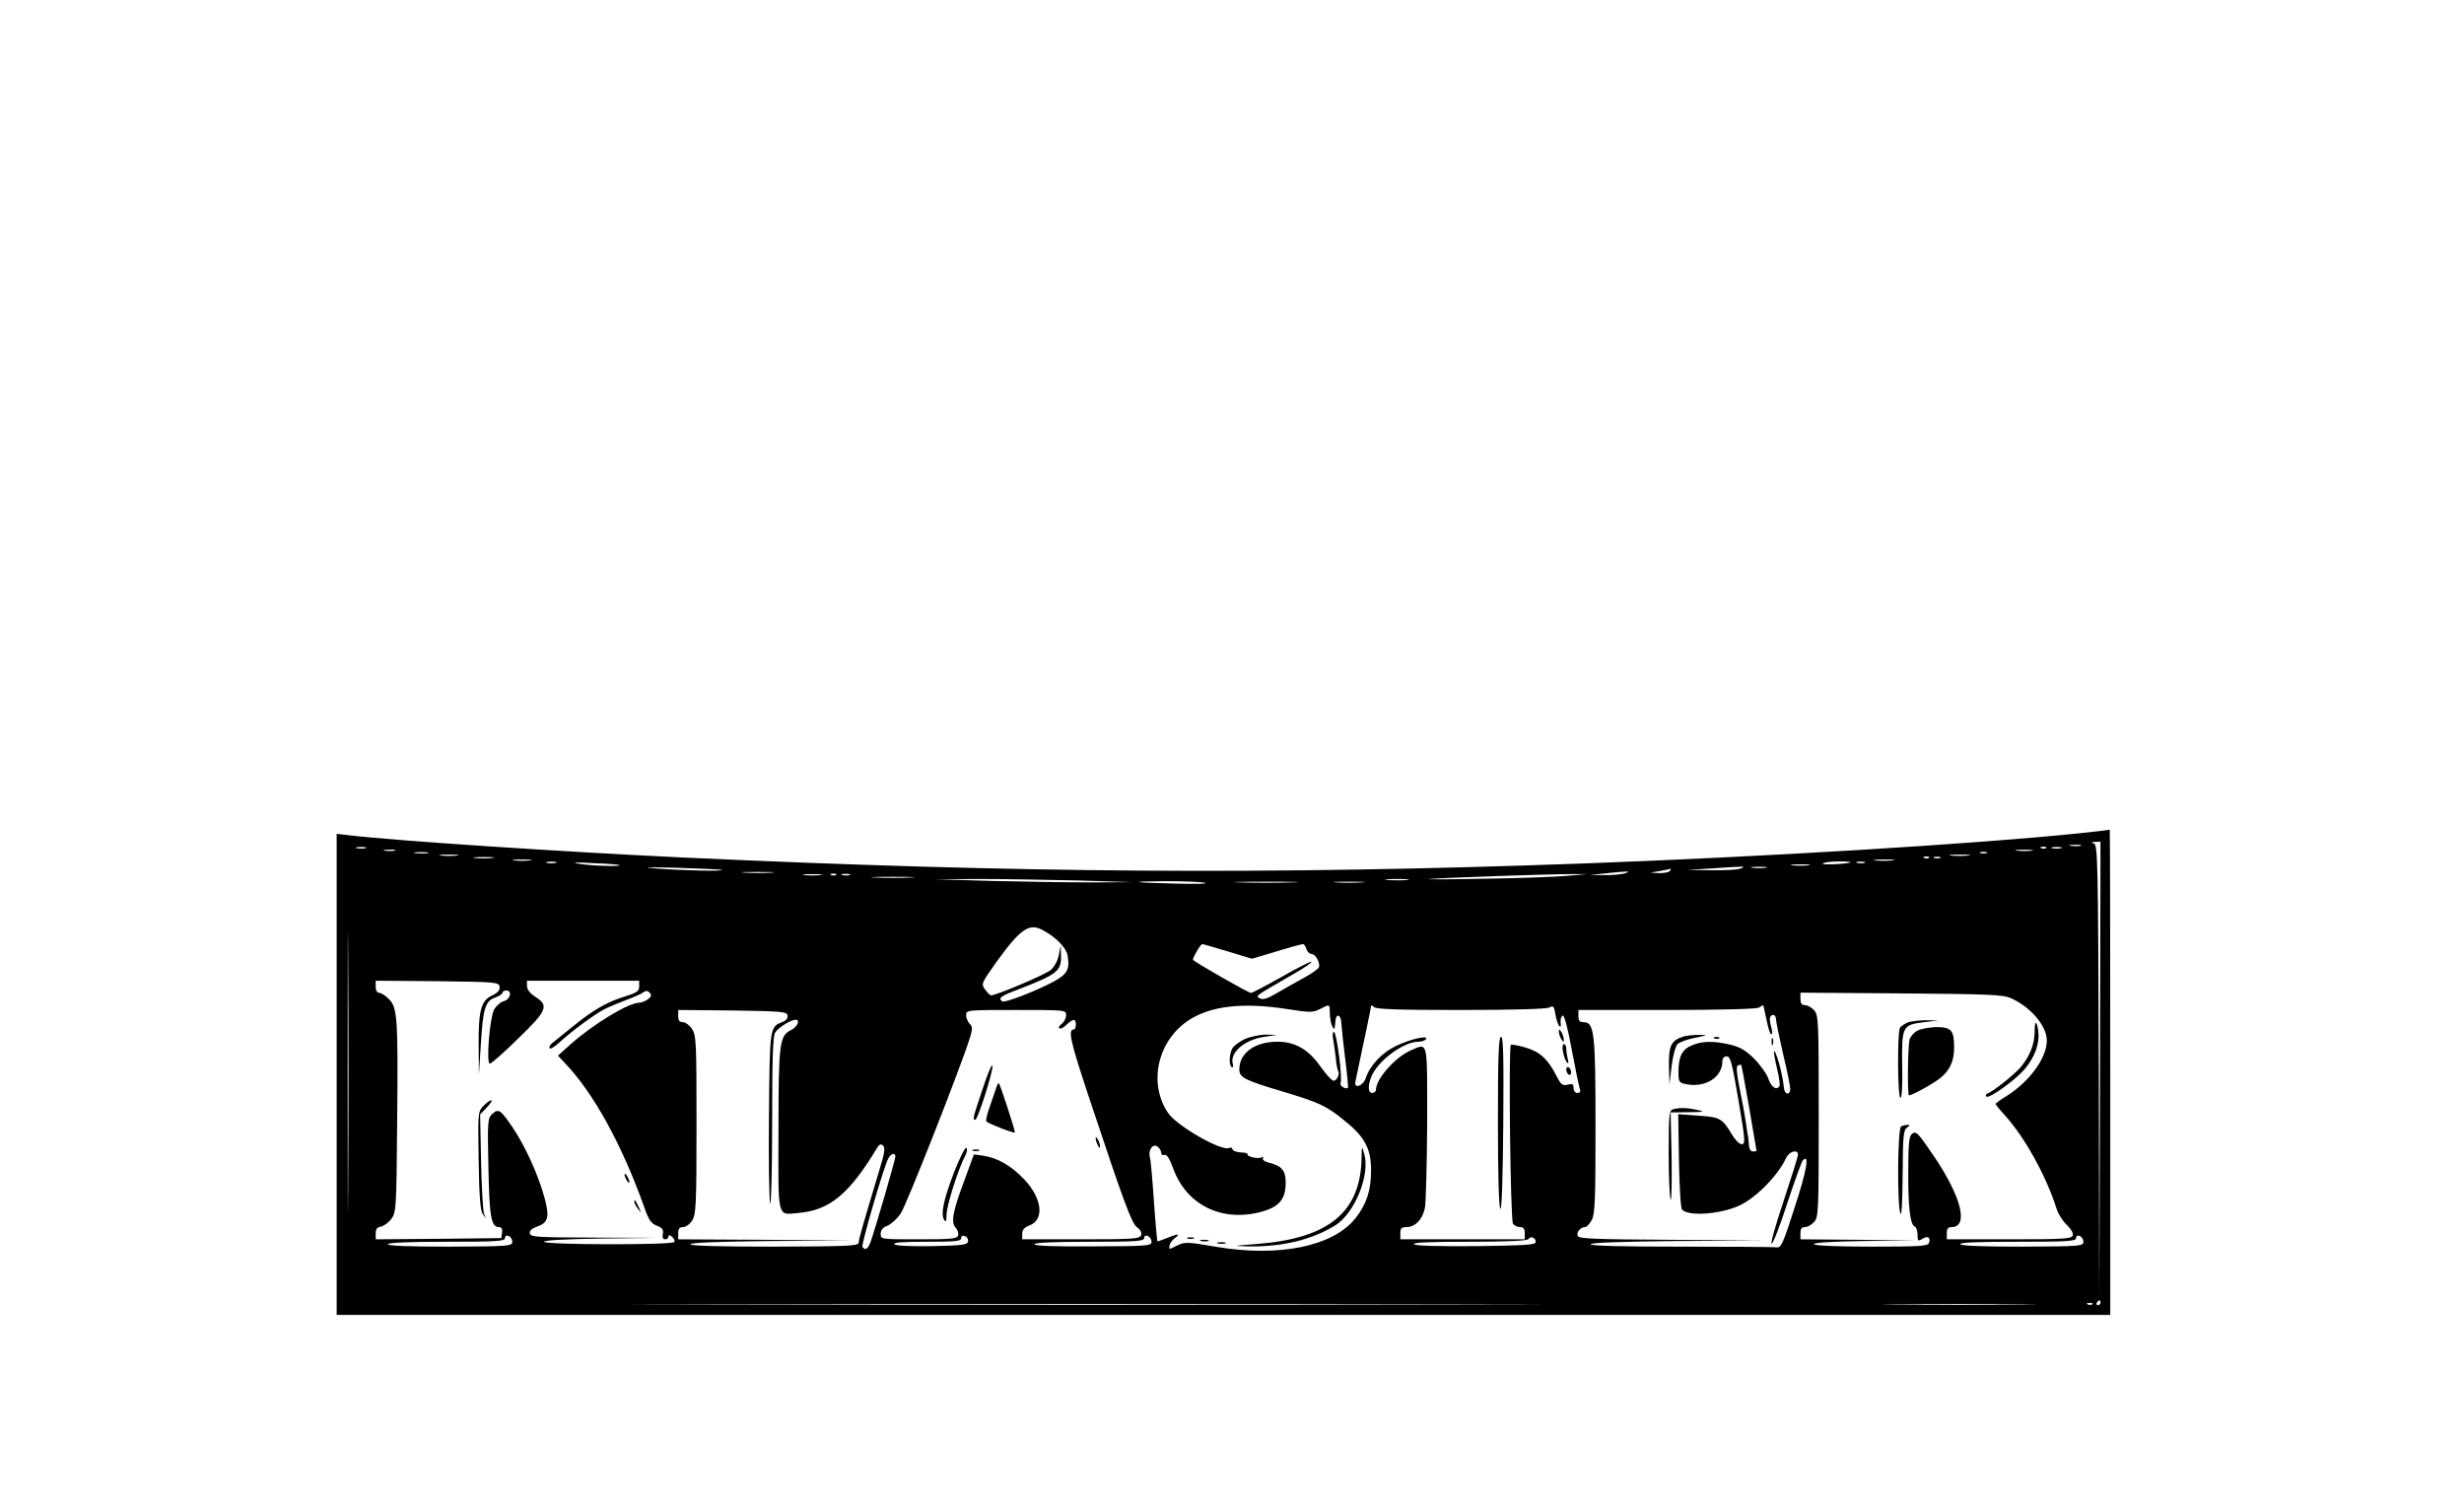 <?xml version="1.0" encoding="UTF-8" standalone="no"?> <svg xmlns="http://www.w3.org/2000/svg" width="1010pt" height="617pt" viewBox="0 0 1010 617" preserveAspectRatio="xMidYMid meet"> <g transform="translate(0,617) scale(0.1,-0.1)" fill="#000000" stroke="none"> <path d="M8520 2754 c-415 -43 -1298 -97 -2045 -124 -1275 -46 -2290 -39 -3675 25 -488 23 -1184 69 -1367 91 l-53 6 0 -986 0 -986 3635 0 3635 0 0 995 c0 547 -1 994 -2 994 -2 -1 -59 -8 -128 -15z m88 -971 l-3 -938 -2 932 c-3 876 -4 932 -21 936 -13 4 -11 5 6 6 l22 1 -2 -937z m-80 920 c-10 -2 -28 -2 -40 0 -13 2 -5 4 17 4 22 1 32 -1 23 -4z m-7101 -1390 c-1 -257 -2 -49 -2 462 0 512 1 722 2 468 2 -254 2 -672 0 -930z m71 1380 c-10 -2 -26 -2 -35 0 -10 3 -2 5 17 5 19 0 27 -2 18 -5z m6889 1 c-3 -3 -12 -4 -19 -1 -8 3 -5 6 6 6 11 1 17 -2 13 -5z m61 -1 c-10 -2 -26 -2 -35 0 -10 3 -2 5 17 5 19 0 27 -2 18 -5z m-6830 -10 c-10 -2 -28 -2 -40 0 -13 2 -5 4 17 4 22 1 32 -1 23 -4z m6710 0 c-15 -2 -42 -2 -60 0 -18 2 -6 4 27 4 33 0 48 -2 33 -4z m-6575 -10 c-13 -2 -35 -2 -50 0 -16 2 -5 4 22 4 28 0 40 -2 28 -4z m6390 0 c-7 -2 -19 -2 -25 0 -7 3 -2 5 12 5 14 0 19 -2 13 -5z m-6270 -10 c-18 -2 -48 -2 -65 0 -18 2 -4 4 32 4 36 0 50 -2 33 -4z m6194 0 c-20 -2 -52 -2 -70 0 -17 2 0 4 38 4 39 0 53 -2 32 -4z m-6050 -10 c-20 -2 -52 -2 -70 0 -17 2 0 4 38 4 39 0 53 -2 32 -4z m5890 1 c-3 -3 -12 -4 -19 -1 -8 3 -5 6 6 6 11 1 17 -2 13 -5z m46 -1 c-7 -2 -19 -2 -25 0 -7 3 -2 5 12 5 14 0 19 -2 13 -5z m-5780 -10 c-18 -2 -48 -2 -65 0 -18 2 -4 4 32 4 36 0 50 -2 33 -4z m5584 0 c-20 -2 -52 -2 -70 0 -17 2 0 4 38 4 39 0 53 -2 32 -4z m-5479 -10 c-10 -2 -26 -2 -35 0 -10 3 -2 5 17 5 19 0 27 -2 18 -5z m261 -9 c8 -7 -124 -3 -169 6 -29 5 -9 6 60 2 58 -2 107 -6 109 -8z m5046 11 c-23 -8 -125 -11 -113 -4 7 5 38 8 68 8 30 0 51 -2 45 -4z m58 -2 c-7 -2 -21 -2 -30 0 -10 3 -4 5 12 5 17 0 24 -2 18 -5z m-230 -10 c-18 -2 -48 -2 -65 0 -18 2 -4 4 32 4 36 0 50 -2 33 -4z m-4454 -19 c7 -6 -167 -2 -269 6 -66 5 -40 6 85 3 99 -3 182 -7 184 -9z m4176 6 c-11 -5 -65 -8 -120 -7 l-100 1 95 6 c153 10 148 10 125 0z m103 3 c-16 -2 -40 -2 -55 0 -16 2 -3 4 27 4 30 0 43 -2 28 -4z m-393 -13 c-3 -5 -23 -9 -43 -9 l-37 2 40 7 c22 4 41 8 43 9 2 0 0 -3 -3 -9z m-3682 -7 c-29 -2 -78 -2 -110 0 -32 2 -8 3 52 3 61 0 87 -1 58 -3z m3497 -3 c-14 -4 -52 -8 -85 -7 l-60 0 65 7 c95 10 110 10 80 0z m-3297 -7 c-18 -2 -48 -2 -65 0 -18 2 -4 4 32 4 36 0 50 -2 33 -4z m64 1 c-3 -3 -12 -4 -19 -1 -8 3 -5 6 6 6 11 1 17 -2 13 -5z m56 -1 c-7 -2 -21 -2 -30 0 -10 3 -4 5 12 5 17 0 24 -2 18 -5z m2942 -3 c-44 -4 -199 -10 -345 -12 -146 -3 -245 -3 -220 -1 57 5 483 20 575 20 l70 0 -80 -7z m-2692 -7 c-40 -2 -106 -2 -145 0 -40 1 -8 3 72 3 80 0 112 -2 73 -3z m682 -12 l230 -7 -175 -1 c-96 0 -278 3 -405 6 l-230 7 175 1 c96 0 279 -3 405 -6z m1353 2 c-21 -2 -57 -2 -80 0 -24 2 -7 4 37 4 44 0 63 -2 43 -4z m-828 -12 c13 -4 -39 -5 -115 -3 -188 4 -211 9 -45 10 74 0 146 -3 160 -7z m358 2 c-60 -2 -156 -2 -215 0 -60 1 -11 3 107 3 118 0 167 -2 108 -3z m285 0 c-29 -2 -77 -2 -105 0 -29 2 -6 3 52 3 58 0 81 -1 53 -3z m-1310 -195 c54 -28 97 -72 103 -104 10 -56 -1 -77 -56 -107 -72 -39 -200 -88 -211 -82 -20 13 -6 23 64 49 160 62 178 75 176 139 l-1 42 -8 -39 c-4 -24 -18 -49 -33 -62 -22 -19 -225 -105 -245 -104 -4 0 -15 11 -24 24 -17 23 -16 25 48 115 97 134 133 158 187 129z m760 -88 l99 -30 100 30 c55 17 104 30 109 30 4 0 11 -9 14 -20 3 -11 13 -20 20 -20 17 0 38 -37 31 -55 -2 -7 -33 -28 -68 -47 -35 -19 -84 -47 -110 -62 -34 -20 -52 -25 -64 -18 -18 10 -24 6 134 97 46 26 81 50 78 53 -3 2 -58 -25 -122 -62 -64 -36 -121 -66 -126 -66 -11 0 -238 130 -238 136 0 11 31 64 38 64 4 0 51 -14 105 -30z m-2985 -145 c1 -14 -7 -24 -30 -35 -46 -21 -57 -61 -56 -205 l1 -120 8 125 c9 147 18 177 59 191 16 6 30 15 30 20 0 5 7 9 15 9 26 0 17 -37 -10 -44 -13 -3 -31 -19 -40 -35 -18 -36 -33 -221 -17 -221 6 0 59 47 117 104 119 115 126 134 68 171 -20 13 -32 28 -33 43 l0 22 230 0 230 0 0 -23 c0 -20 -9 -26 -57 -41 -75 -23 -132 -56 -217 -125 -38 -31 -76 -62 -84 -68 -9 -7 -12 -16 -9 -20 4 -4 22 7 40 24 45 42 146 117 184 136 17 9 58 26 90 38 32 12 64 26 71 32 9 7 17 6 25 -2 9 -10 8 -15 -7 -27 -11 -8 -27 -14 -35 -14 -45 0 -191 -89 -285 -173 l-49 -44 27 -29 c118 -122 236 -337 327 -593 18 -52 28 -66 51 -75 23 -9 28 -16 25 -33 -3 -15 1 -23 9 -23 8 0 14 5 14 11 0 8 5 8 15 -1 8 -7 12 -16 9 -21 -7 -13 -534 -12 -534 1 0 6 89 11 233 13 l232 3 -260 1 c-232 1 -260 2 -263 17 -2 11 7 20 27 27 49 17 55 39 32 123 -26 93 -78 208 -130 285 -50 73 -57 78 -83 55 -19 -18 -20 -28 -16 -219 4 -204 11 -245 44 -245 10 0 14 -8 12 -22 l-3 -23 -257 -3 -258 -2 0 24 c0 18 6 26 21 28 12 2 31 16 43 31 20 28 21 41 24 400 4 426 1 467 -34 502 -14 14 -31 25 -39 25 -9 0 -15 10 -15 25 l0 25 253 -2 c243 -3 252 -4 255 -23z m6196 -47 c81 -37 146 -114 146 -173 0 -72 -72 -170 -167 -229 -24 -14 -43 -29 -43 -31 0 -3 17 -24 39 -48 80 -88 169 -248 211 -382 7 -22 26 -52 43 -67 17 -17 27 -34 23 -43 -5 -13 -43 -15 -261 -15 l-255 0 0 25 c0 18 5 25 19 25 71 0 42 121 -68 285 -69 102 -77 111 -94 97 -12 -10 -15 -42 -15 -155 -1 -144 8 -219 27 -225 6 -2 11 -17 11 -33 0 -26 2 -28 20 -17 22 14 35 6 27 -17 -6 -13 -38 -15 -236 -15 -139 0 -232 4 -236 10 -4 6 71 11 207 13 l213 2 -237 3 -238 2 0 25 c0 18 5 25 18 25 11 0 27 9 38 21 18 20 19 42 19 434 0 392 -1 414 -19 434 -11 12 -27 21 -38 21 -13 0 -18 7 -18 26 l0 25 413 -3 c366 -3 416 -5 451 -20z m-2969 -44 c95 -15 106 -15 136 0 41 21 39 21 40 -16 0 -18 4 -42 9 -53 9 -20 11 -17 14 19 2 34 23 28 24 -6 1 -18 8 -85 16 -148 8 -63 13 -116 11 -119 -8 -8 -36 9 -30 19 9 15 -16 210 -27 210 -5 0 -7 -12 -4 -27 3 -16 8 -50 11 -76 2 -26 7 -52 10 -57 8 -12 -5 -40 -19 -40 -7 0 -31 27 -54 59 -48 69 -104 101 -175 101 -94 0 -157 -46 -157 -114 0 -33 22 -44 180 -91 147 -44 178 -58 253 -120 82 -66 107 -114 107 -203 0 -83 -19 -139 -65 -197 -92 -114 -312 -159 -568 -116 -117 20 -130 21 -159 7 -38 -19 -37 -19 -34 -1 1 8 11 22 22 30 25 19 12 19 -33 0 -20 -8 -37 -14 -39 -13 -1 2 -8 75 -14 163 -6 88 -13 170 -17 183 -7 30 14 57 33 41 8 -6 14 -18 14 -25 0 -7 6 -11 13 -8 10 3 21 -15 36 -56 56 -153 205 -223 369 -175 67 20 92 52 92 116 0 52 -15 70 -72 84 -16 4 -25 12 -21 18 3 6 1 7 -5 3 -13 -8 -64 3 -58 13 2 3 -10 7 -27 7 -17 1 -33 6 -35 13 -2 6 -7 9 -12 6 -29 -18 -217 90 -253 144 -81 122 -42 294 84 378 91 60 221 75 404 47z m713 -4 c216 0 350 4 362 10 18 9 20 6 26 -30 7 -42 26 -68 21 -29 -1 12 3 24 9 26 6 2 21 -53 37 -142 15 -80 30 -152 33 -160 4 -10 0 -15 -10 -15 -9 0 -16 8 -16 20 0 17 -5 19 -24 14 -21 -5 -28 0 -45 34 -36 71 -69 101 -128 118 -30 9 -57 14 -60 11 -10 -11 -2 -721 9 -734 6 -7 19 -13 29 -13 14 0 19 -7 19 -25 l0 -25 -255 0 -255 0 0 25 c0 20 5 25 24 25 37 0 67 31 77 80 4 25 8 183 9 353 0 339 4 321 -64 293 -65 -27 -146 -118 -146 -163 0 -7 -7 -13 -15 -13 -17 0 -19 27 -5 64 24 65 132 146 194 146 14 0 28 5 31 11 11 17 -63 0 -122 -28 -57 -27 -107 -79 -124 -130 -11 -35 -51 -49 -43 -15 34 159 64 302 64 308 0 5 5 3 12 -4 9 -9 102 -12 356 -12z m1253 -40 c6 -33 15 -60 20 -60 4 0 4 14 -1 31 -5 18 -7 36 -4 40 9 16 24 9 24 -10 0 -10 14 -76 30 -146 17 -70 30 -135 28 -144 -4 -21 -22 -16 -25 6 -5 42 -15 91 -28 128 -18 52 -18 26 0 -49 8 -33 12 -63 9 -68 -12 -19 -33 -5 -45 29 -6 20 -33 57 -58 83 -36 35 -58 48 -99 58 -70 16 -115 15 -157 -3 -40 -16 -55 -46 -55 -109 0 -41 2 -44 31 -50 79 -16 149 28 149 94 0 12 7 20 18 20 15 0 22 -27 48 -180 28 -165 29 -180 13 -180 -10 0 -28 19 -42 43 -37 62 -46 68 -137 74 l-81 6 3 -191 c2 -110 7 -195 13 -201 30 -28 158 -18 236 18 68 32 158 124 190 194 12 27 49 38 49 14 0 -7 -27 -93 -59 -190 -33 -98 -55 -177 -49 -175 7 3 36 78 65 169 30 90 58 168 63 173 28 28 16 -41 -33 -191 -46 -144 -56 -168 -73 -166 -10 2 -187 3 -391 3 -243 0 -373 3 -373 10 0 6 127 11 358 13 l357 2 -381 3 c-314 2 -383 4 -387 16 -6 15 11 36 30 36 7 0 19 13 28 30 13 24 15 85 15 385 0 383 -5 425 -49 425 -16 0 -21 6 -21 25 l0 25 363 0 c216 0 368 4 377 10 8 5 16 10 17 10 1 0 7 -27 14 -60z m-4013 18 c2 -11 -5 -21 -20 -27 -53 -20 -53 -19 -56 -388 -2 -188 1 -349 5 -357 4 -8 8 142 8 332 0 259 3 353 12 369 12 20 64 53 85 53 19 0 6 -30 -19 -42 -48 -23 -52 -54 -52 -410 -1 -370 -7 -348 82 -340 128 11 209 78 323 268 9 14 15 16 24 8 9 -9 6 -31 -14 -95 -73 -244 -86 -288 -86 -302 0 -14 -37 -16 -345 -17 -226 0 -345 3 -345 10 0 6 117 11 333 13 l332 2 -357 3 -358 2 0 25 c0 18 5 25 20 25 11 0 28 12 37 27 16 25 18 60 18 393 0 340 -1 367 -19 393 -10 15 -27 27 -37 27 -14 0 -19 7 -19 25 l0 25 222 -2 c203 -3 223 -5 226 -20z m1142 1 c0 -12 -8 -28 -17 -35 -10 -7 -15 -15 -11 -19 4 -4 17 2 29 14 28 26 39 27 39 1 0 -11 -4 -20 -9 -20 -24 0 -14 -47 59 -267 150 -451 178 -526 201 -544 14 -10 20 -22 16 -33 -6 -14 -34 -16 -247 -16 l-240 0 0 23 c0 16 9 26 30 34 62 23 52 111 -22 189 -53 56 -109 88 -169 97 l-37 5 -37 -101 c-50 -133 -58 -177 -38 -199 9 -10 13 -24 10 -33 -5 -13 -31 -15 -162 -15 -155 0 -155 0 -155 23 0 15 9 26 28 33 15 6 39 28 54 50 23 33 246 599 284 721 11 36 11 45 -2 57 -7 8 -14 24 -14 35 0 21 4 21 205 21 203 0 205 0 205 -21z m2800 -380 c16 -96 30 -175 30 -176 0 -2 -7 -3 -15 -3 -9 0 -15 10 -16 25 -1 14 -2 28 -3 33 -1 4 -6 32 -10 62 -4 30 -16 94 -26 142 -12 62 -14 88 -6 91 6 2 12 3 13 2 2 -1 16 -80 33 -176z m-3500 -200 c0 -13 -86 -309 -102 -351 -11 -29 -22 -35 -33 -19 -5 10 87 327 106 362 11 21 29 26 29 8z m-1570 -349 c0 -18 -15 -19 -255 -20 -168 0 -255 3 -255 10 0 6 83 10 240 10 204 0 240 2 240 15 0 9 6 12 15 9 8 -4 15 -14 15 -24z m1868 1 c-3 -14 -24 -16 -147 -19 -89 -1 -148 1 -155 8 -7 7 35 10 132 10 118 0 142 2 142 15 0 9 6 12 15 8 9 -3 15 -13 13 -22z m752 -1 c0 -17 -16 -18 -240 -19 -159 -1 -240 2 -240 9 0 6 77 10 225 10 191 0 225 2 225 15 0 9 6 12 15 9 8 -4 15 -14 15 -24z m3820 0 c0 -18 -14 -19 -249 -20 -160 0 -252 3 -256 10 -4 7 73 10 234 10 205 0 241 2 241 15 0 9 6 12 15 9 8 -4 15 -14 15 -24z m-2245 -1 c0 -12 -41 -14 -244 -17 -156 -1 -248 1 -255 8 -7 7 66 10 226 10 155 0 239 4 243 11 9 14 30 6 30 -12z m2315 -249 c0 -5 -5 -10 -11 -10 -5 0 -7 5 -4 10 3 6 8 10 11 10 2 0 4 -4 4 -10z m-2653 -7 c-829 -2 -2185 -2 -3015 0 -829 1 -150 2 1508 2 1658 0 2337 -1 1507 -2z m2331 0 c-142 -2 -374 -2 -515 0 -142 1 -26 2 257 2 283 0 399 -1 258 -2z m289 1 c-3 -3 -12 -4 -19 -1 -8 3 -5 6 6 6 11 1 17 -2 13 -5z"></path> <path d="M1981 1636 c-22 -23 -22 -28 -19 -222 2 -144 7 -205 16 -219 l14 -20 -8 20 c-4 11 -10 107 -12 213 l-4 194 28 29 c15 16 23 29 18 29 -6 0 -21 -11 -33 -24z"></path> <path d="M2560 1355 c0 -5 5 -17 10 -25 5 -8 10 -10 10 -5 0 6 -5 17 -10 25 -5 8 -10 11 -10 5z"></path> <path d="M2600 1244 c0 -6 7 -19 16 -30 14 -18 14 -18 3 6 -14 31 -19 36 -19 24z"></path> <path d="M7820 1979 c-13 -6 -28 -15 -32 -22 -11 -18 -10 -287 2 -287 6 0 9 53 7 135 -2 159 1 164 90 175 l58 7 -50 1 c-27 0 -61 -4 -75 -9z"></path> <path d="M8340 1941 c0 -50 -20 -101 -56 -144 -26 -31 -115 -102 -138 -110 -6 -2 -8 -8 -4 -12 10 -11 123 70 161 117 39 48 58 102 52 150 -6 47 -15 47 -15 -1z"></path> <path d="M7859 1945 c-15 -8 -29 -25 -32 -37 -7 -32 -9 -228 -2 -228 12 0 91 43 123 67 43 32 62 72 62 128 0 72 -11 85 -73 85 -29 -1 -64 -7 -78 -15z"></path> <path d="M7793 1553 c-15 -5 -17 -324 -3 -358 5 -12 8 54 9 160 1 157 3 182 18 193 13 9 13 12 2 11 -8 0 -20 -3 -26 -6z"></path> <path d="M5103 1911 c-23 -11 -46 -28 -52 -39 -13 -25 -14 -69 -2 -76 5 -4 7 3 4 14 -12 46 49 98 129 110 l53 8 -45 1 c-25 0 -64 -8 -87 -18z"></path> <path d="M5581 1422 c-4 -221 -135 -328 -427 -351 -104 -8 -106 -8 -34 -10 137 -2 257 27 353 86 80 50 144 207 119 293 -10 35 -10 35 -11 -18z"></path> <path d="M4868 1093 c6 -2 18 -2 25 0 6 3 1 5 -13 5 -14 0 -19 -2 -12 -5z"></path> <path d="M4923 1083 c9 -2 23 -2 30 0 6 3 -1 5 -18 5 -16 0 -22 -2 -12 -5z"></path> <path d="M4993 1073 c9 -2 23 -2 30 0 6 3 -1 5 -18 5 -16 0 -22 -2 -12 -5z"></path> <path d="M6390 1940 c0 -8 5 -22 10 -30 9 -13 10 -13 10 0 0 8 -5 22 -10 30 -9 13 -10 13 -10 0z"></path> <path d="M6140 1571 c0 -217 4 -352 10 -356 6 -4 10 122 12 350 2 279 0 355 -9 355 -10 0 -13 -77 -13 -349z"></path> <path d="M6407 1858 c3 -18 10 -37 16 -43 6 -7 8 -2 3 15 -3 14 -6 33 -6 43 0 9 -4 17 -10 17 -5 0 -7 -14 -3 -32z"></path> <path d="M6420 1786 c0 -8 5 -18 10 -21 6 -3 10 1 10 9 0 8 -4 18 -10 21 -5 3 -10 -1 -10 -9z"></path> <path d="M6903 1922 c-52 -16 -63 -36 -62 -119 l2 -78 9 75 c5 41 16 82 24 90 8 8 40 20 72 26 52 11 54 12 17 12 -22 0 -50 -3 -62 -6z"></path> <path d="M7028 1913 c7 -3 16 -2 19 1 4 3 -2 6 -13 5 -11 0 -14 -3 -6 -6z"></path> <path d="M7262 1900 c0 -14 2 -19 5 -12 2 6 2 18 0 25 -3 6 -5 1 -5 -13z"></path> <path d="M6858 1623 c-16 -4 -18 -21 -18 -181 0 -97 4 -182 8 -189 4 -6 5 72 4 173 l-4 184 74 1 c65 1 69 2 33 10 -43 9 -70 9 -97 2z"></path> <path d="M4027 1704 c-40 -119 -41 -124 -29 -124 10 0 75 205 70 222 -3 7 -21 -37 -41 -98z"></path> <path d="M4086 1718 c-2 -7 -14 -41 -26 -76 -13 -34 -20 -65 -17 -69 11 -10 117 -51 117 -45 0 13 -62 202 -66 202 -3 0 -6 -6 -8 -12z"></path> <path d="M4491 1505 c1 -19 18 -51 18 -35 0 8 -4 22 -9 30 -5 8 -9 11 -9 5z"></path> <path d="M3912 1368 c-44 -114 -57 -175 -42 -198 7 -11 10 -6 10 22 0 35 47 184 76 240 8 15 10 29 5 33 -5 3 -27 -41 -49 -97z"></path> <path d="M3988 1453 c6 -2 18 -2 25 0 6 3 1 5 -13 5 -14 0 -19 -2 -12 -5z"></path> </g> </svg> 